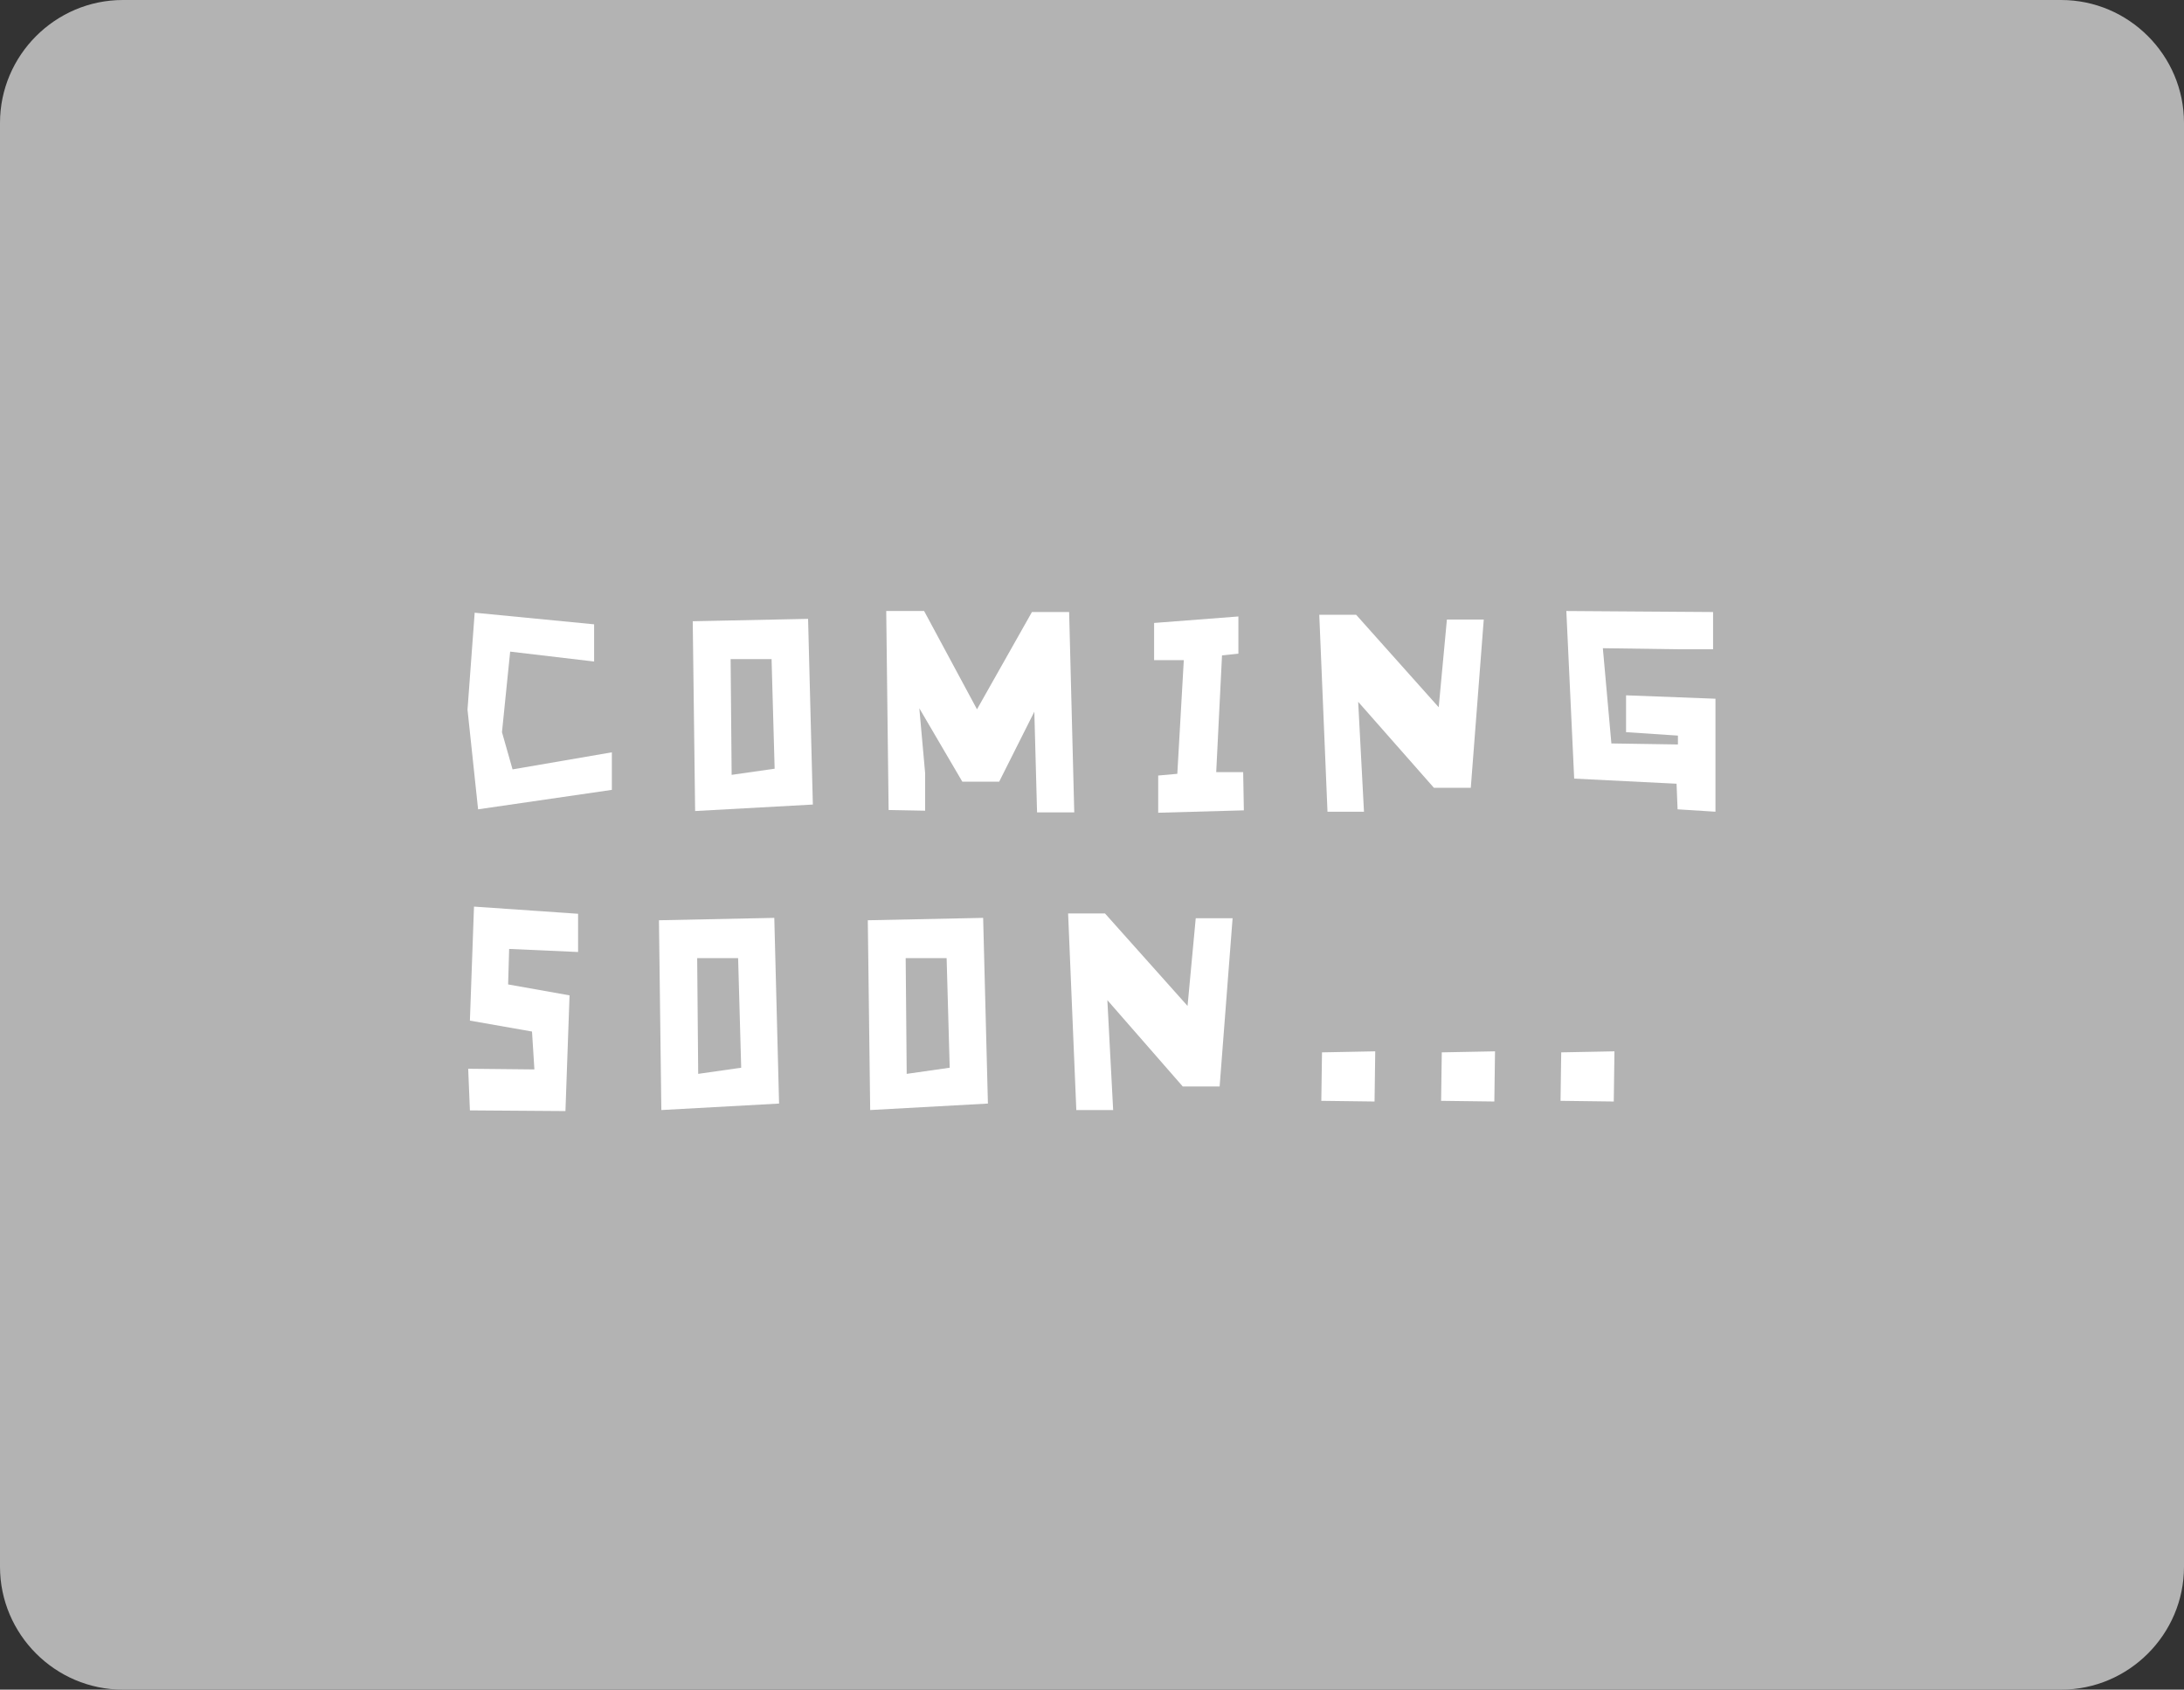 <?xml version="1.0" encoding="utf-8"?>
<!-- Generator: Adobe Illustrator 25.4.0, SVG Export Plug-In . SVG Version: 6.00 Build 0)  -->
<svg version="1.1" id="レイヤー_1" xmlns="http://www.w3.org/2000/svg" xmlns:xlink="http://www.w3.org/1999/xlink" x="0px"
	 y="0px" width="640px" height="495px" viewBox="0 0 640 495" style="enable-background:new 0 0 640 495;" xml:space="preserve">
<rect x="0" y="0" width="640" height="495" fill="#333333" stroke="none"/>
<style type="text/css">
	.st0{fill:#B3B3B3;}
	.st1{fill:#FFFFFF;}
</style>
<g>
	<g>
		<path class="st0" d="M640,459c0,19.8-16.2,36-36,36H36c-19.8,0-36-16.2-36-36V36C0,16.2,16.2,0,36,0H604c19.8,0,36,16.2,36,36V459
			z"/>
	</g>
	<g>
		<path class="st1" d="M140.1,237.1l-3.1-29.2l2.1-28.4l35,3.4v10.9l-24.6-2.9l-2.4,23.6l3.1,10.9l29.1-5v11L140.1,237.1z"/>
		<path class="st1" d="M203.7,237.6L203,182l33.8-0.7l1.4,54.4L203.7,237.6z M227,225.2l-0.9-32.1h-12l0.3,33.9L227,225.2z"/>
		<path class="st1" d="M260.4,237.3l-0.7-58.3h11.1l15.5,28.8l16.1-28.5h10.9l1.5,58.7h-10.9l-0.8-29.5L292.8,229H282l-12.6-21.5
			l1.7,19v11L260.4,237.3z"/>
		<path class="st1" d="M339.4,238.1v-10.9l5.6-0.5l1.9-33.3h-8.7v-10.9l24.7-1.9v10.9l-4.8,0.5l-1.7,34.2h7.9l0.2,11.2L339.4,238.1z
			"/>
		<path class="st1" d="M389,237.8v-0.2l-2.4-57.5h10.8l24.2,27.1l2.4-25.7h10.8l-3.8,49.3h-10.8L398,205.6l1.7,32.2H389z"/>
		<path class="st1" d="M491.6,237.1l-0.3-7.5l-30-1.5L459,179l43,0.3v10.9H491l-21.3-0.3l2.5,27.9l19.5,0.3v-2.6l-15.2-1v-10.8
			l26.2,1v33.1L491.6,237.1z"/>
		<path class="st1" d="M137.7,325.3l-0.5-12.2l19.4,0.2l-0.7-11.1l-18.2-3.2l1.2-33.4l30.5,2.1v11.2l-20.2-0.9l-0.3,10.4l18,3.2
			l-1.2,33.9L137.7,325.3z"/>
		<path class="st1" d="M193.8,325.2l-0.7-55.6l33.8-0.7l1.4,54.4L193.8,325.2z M217.2,312.8l-0.9-32.1h-12l0.3,33.9L217.2,312.8z"/>
		<path class="st1" d="M255,325.2l-0.7-55.6l33.8-0.7l1.4,54.4L255,325.2z M278.3,312.8l-0.9-32.1h-12l0.3,33.9L278.3,312.8z"/>
		<path class="st1" d="M315.4,325.3v-0.2l-2.4-57.5h10.8l24.2,27.1l2.4-25.7h10.8l-3.8,49.3h-10.8l-22.1-25.3l1.7,32.2H315.4z"/>
		<path class="st1" d="M387.2,322.5l0.2-14.2l15.6-0.3l-0.2,14.7L387.2,322.5z"/>
		<path class="st1" d="M422.3,322.5l0.2-14.2l15.6-0.3l-0.2,14.7L422.3,322.5z"/>
		<path class="st1" d="M457.3,322.5l0.2-14.2l15.6-0.3l-0.2,14.7L457.3,322.5z"/>
	</g>
</g>
</svg>
